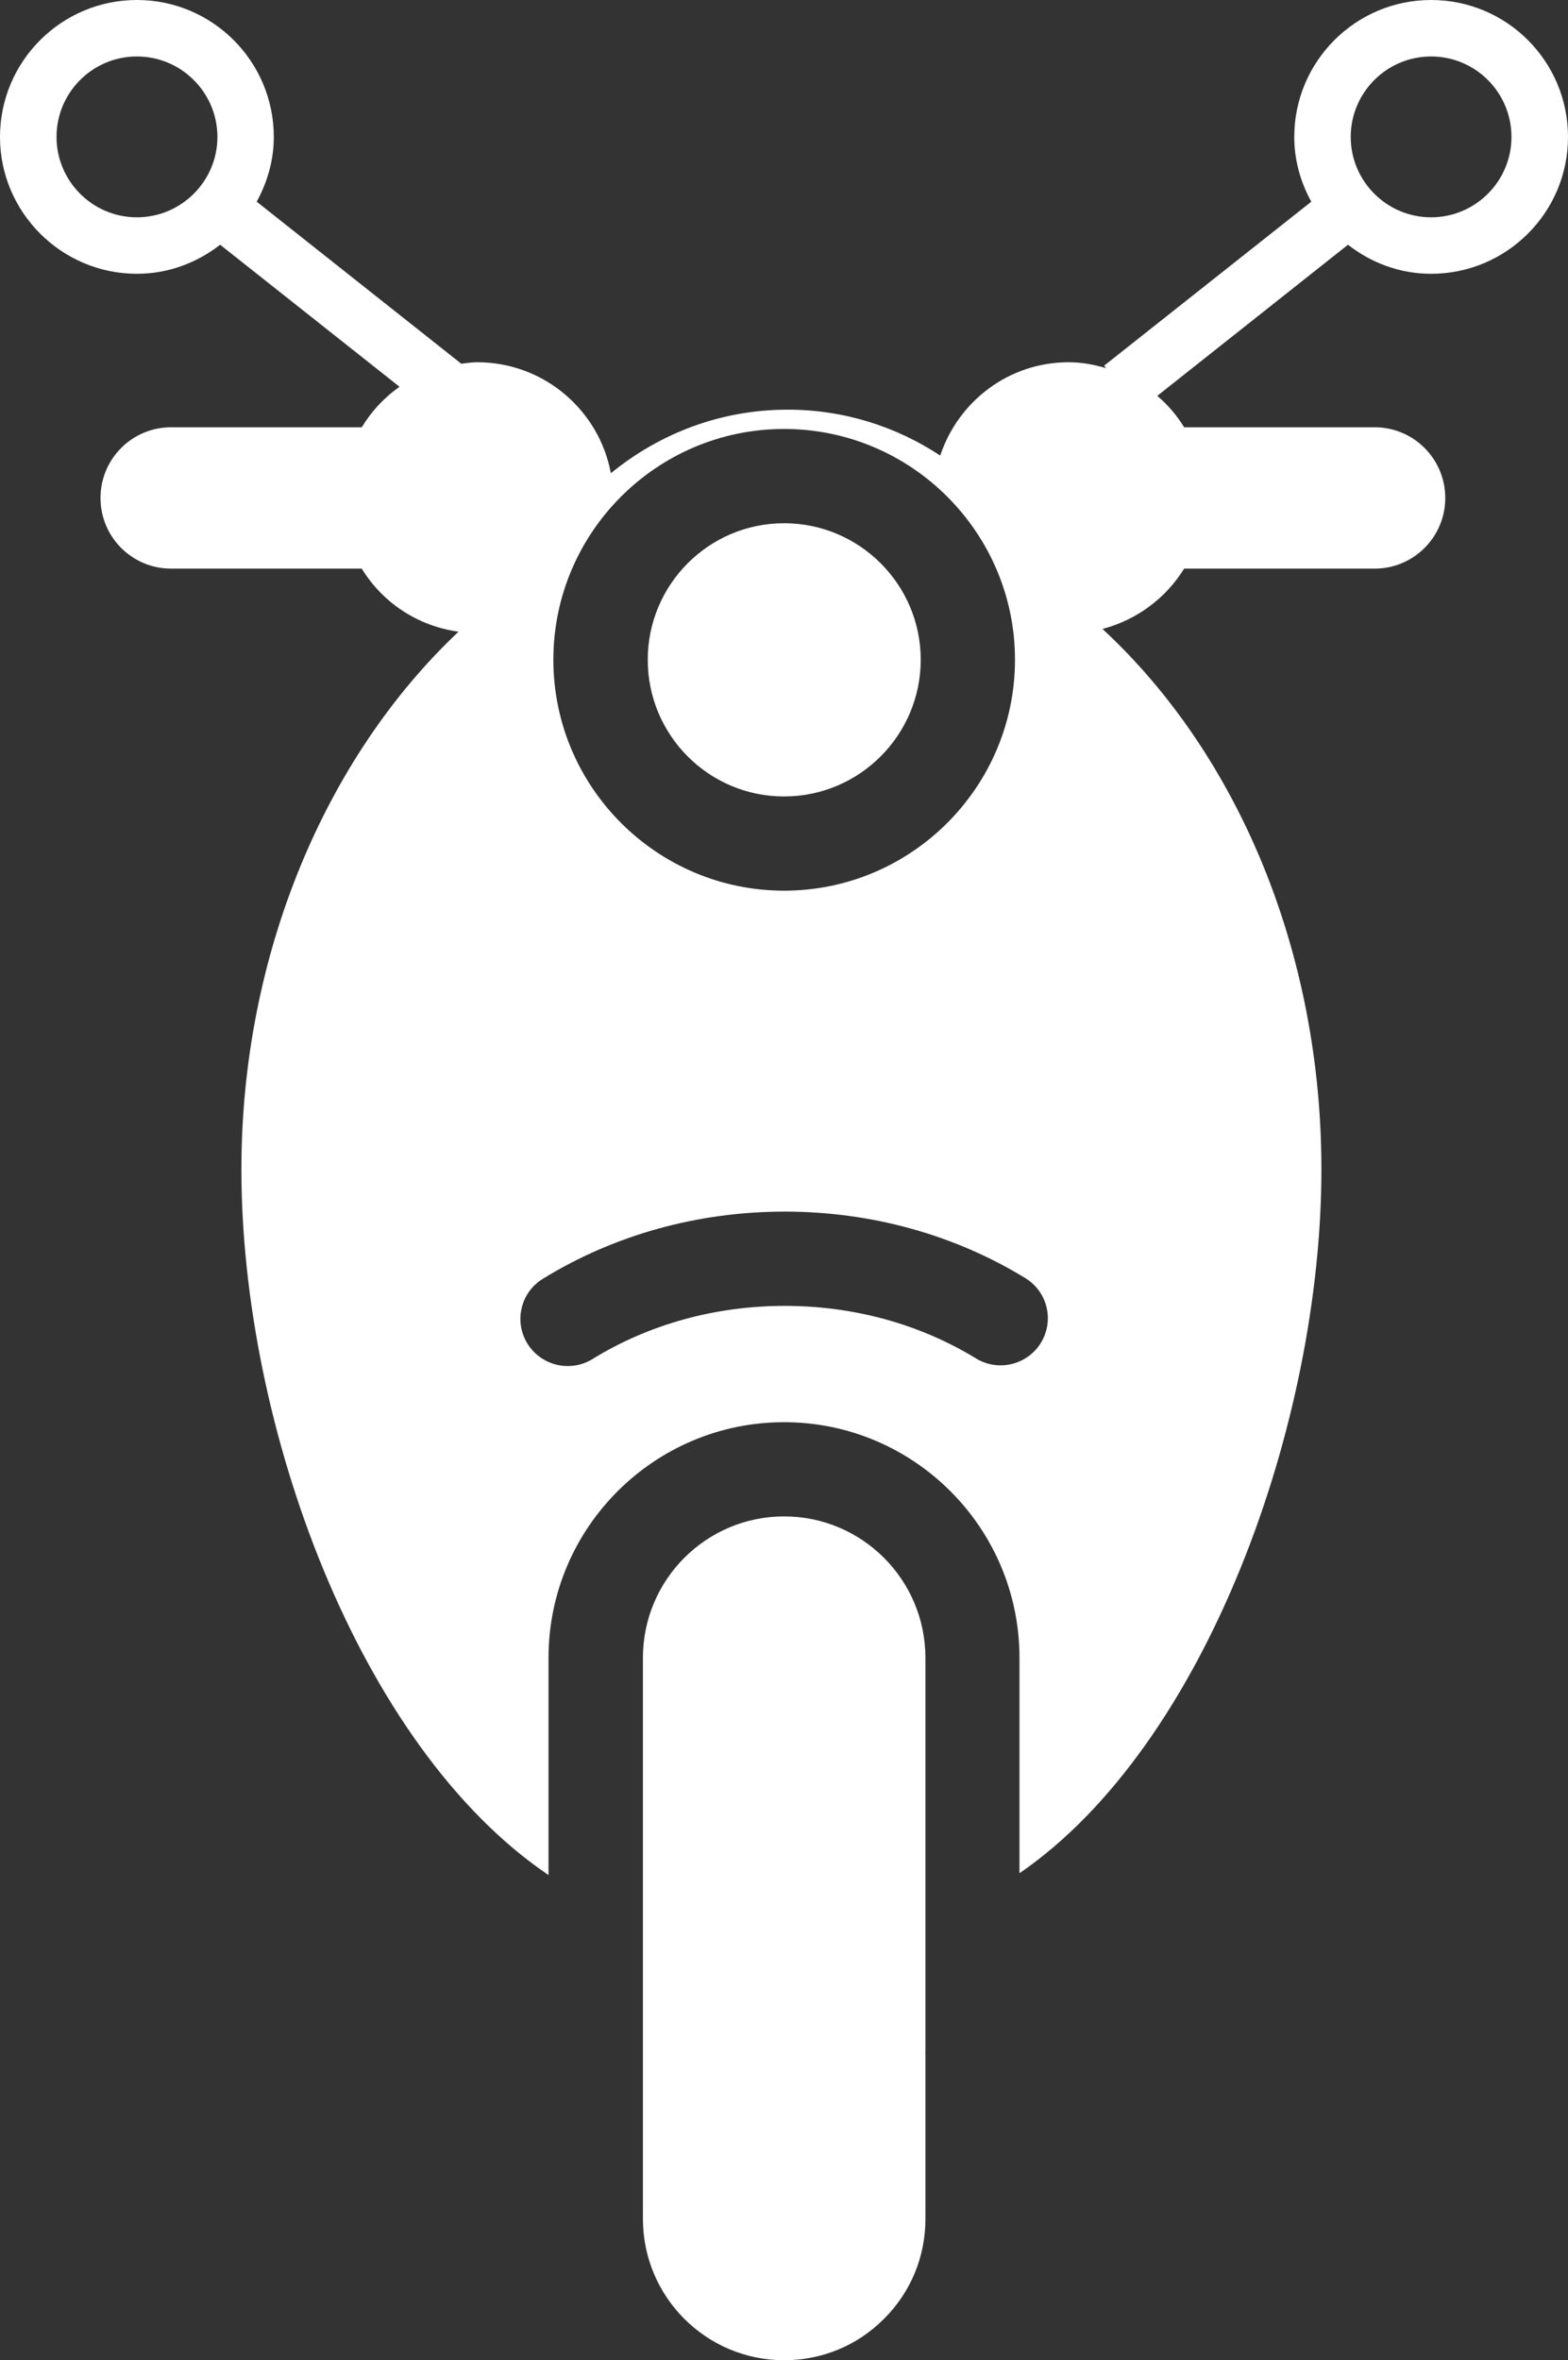 <?xml version="1.0" encoding="utf-8"?>
<!-- Generator: Adobe Illustrator 16.0.0, SVG Export Plug-In . SVG Version: 6.00 Build 0)  -->
<!DOCTYPE svg PUBLIC "-//W3C//DTD SVG 1.1//EN" "http://www.w3.org/Graphics/SVG/1.1/DTD/svg11.dtd">
<svg version="1.1" id="圖層_1" xmlns="http://www.w3.org/2000/svg" xmlns:xlink="http://www.w3.org/1999/xlink" x="0px" y="0px"
	 width="22.357px" height="33.645px" viewBox="0 0 22.357 33.645" enable-background="new 0 0 22.357 33.645" xml:space="preserve">
<rect x="0" y="0" width="22.357" height="33.645" fill="#333333" stroke="none"/>
<path fill="#FFFFFF" d="M11.18,11.354c1.074,0,1.948-0.874,1.948-1.949c0-1.073-0.874-1.946-1.948-1.946
	c-1.073,0-1.944,0.873-1.944,1.946C9.235,10.48,10.106,11.354,11.18,11.354 M11.18,21.617c-1.11,0-2.013,0.902-2.013,2.016v7.998
	c0,1.113,0.902,2.015,2.013,2.015c0.537,0,1.044-0.207,1.424-0.59c0.381-0.378,0.591-0.884,0.591-1.425v-2.354
	c0-0.005-0.003-0.007-0.003-0.01c0-0.005,0.003-0.008,0.003-0.012v-5.623C13.194,22.519,12.291,21.617,11.18,21.617 M20.405,3.903
	c1.079,0,1.952-0.876,1.952-1.95c0-1.08-0.873-1.953-1.952-1.953c-1.075,0-1.951,0.873-1.951,1.953c0,0.334,0.091,0.647,0.243,0.922
	l-2.954,2.338l0.027,0.035c-0.171-0.051-0.348-0.084-0.533-0.084c-0.855,0-1.574,0.558-1.831,1.33
	c-0.632-0.416-1.377-0.654-2.175-0.654c-0.95,0-1.823,0.336-2.521,0.906c-0.168-0.9-0.957-1.582-1.906-1.582
	c-0.076,0-0.15,0.012-0.227,0.021L3.66,2.875C3.811,2.6,3.904,2.287,3.904,1.953C3.904,0.873,3.028,0,1.952,0
	C0.877,0,0,0.873,0,1.953c0,1.074,0.877,1.95,1.952,1.95c0.449,0,0.855-0.157,1.187-0.414l2.558,2.025
	C5.479,5.666,5.297,5.863,5.158,6.091H2.44c-0.557,0-1.007,0.451-1.007,1.008c0,0.556,0.45,1.007,1.007,1.007h2.718
	c0.296,0.483,0.795,0.819,1.38,0.899c-1.905,1.797-3.096,4.615-3.096,7.666c0,3.652,1.666,8.223,4.379,10.059v-3.098
	c0-1.853,1.508-3.358,3.358-3.358c1.852,0,3.357,1.506,3.357,3.358v3.072c2.668-1.832,4.305-6.429,4.305-10.033
	c0-3.092-1.183-5.91-3.121-7.705c0.49-0.129,0.904-0.44,1.164-0.86h2.716c0.556,0,1.007-0.451,1.007-1.007
	c0-0.557-0.451-1.008-1.007-1.008h-2.716c-0.104-0.17-0.233-0.32-0.383-0.448l2.719-2.154C19.55,3.746,19.957,3.903,20.405,3.903
	 M20.405,0.805c0.633,0,1.146,0.514,1.146,1.147c0,0.631-0.514,1.146-1.146,1.146c-0.632,0-1.146-0.515-1.146-1.146
	C19.259,1.319,19.773,0.805,20.405,0.805 M1.952,3.098c-0.632,0-1.146-0.515-1.146-1.146c0-0.634,0.514-1.147,1.146-1.147
	S3.1,1.319,3.1,1.953C3.1,2.583,2.584,3.098,1.952,3.098 M11.18,6.115c1.814,0,3.292,1.477,3.292,3.29
	c0,1.815-1.478,3.292-3.292,3.292c-1.813,0-3.29-1.477-3.29-3.292C7.89,7.591,9.366,6.115,11.18,6.115 M14.841,19.143
	c-0.193,0.315-0.608,0.415-0.923,0.223c-0.803-0.491-1.745-0.75-2.73-0.75c-0.989,0-1.938,0.263-2.742,0.759
	c-0.315,0.193-0.732,0.094-0.926-0.222c-0.194-0.313-0.098-0.729,0.22-0.923c1.018-0.627,2.212-0.958,3.448-0.958
	c1.232,0,2.418,0.328,3.431,0.948C14.937,18.414,15.035,18.826,14.841,19.143"/>
</svg>
